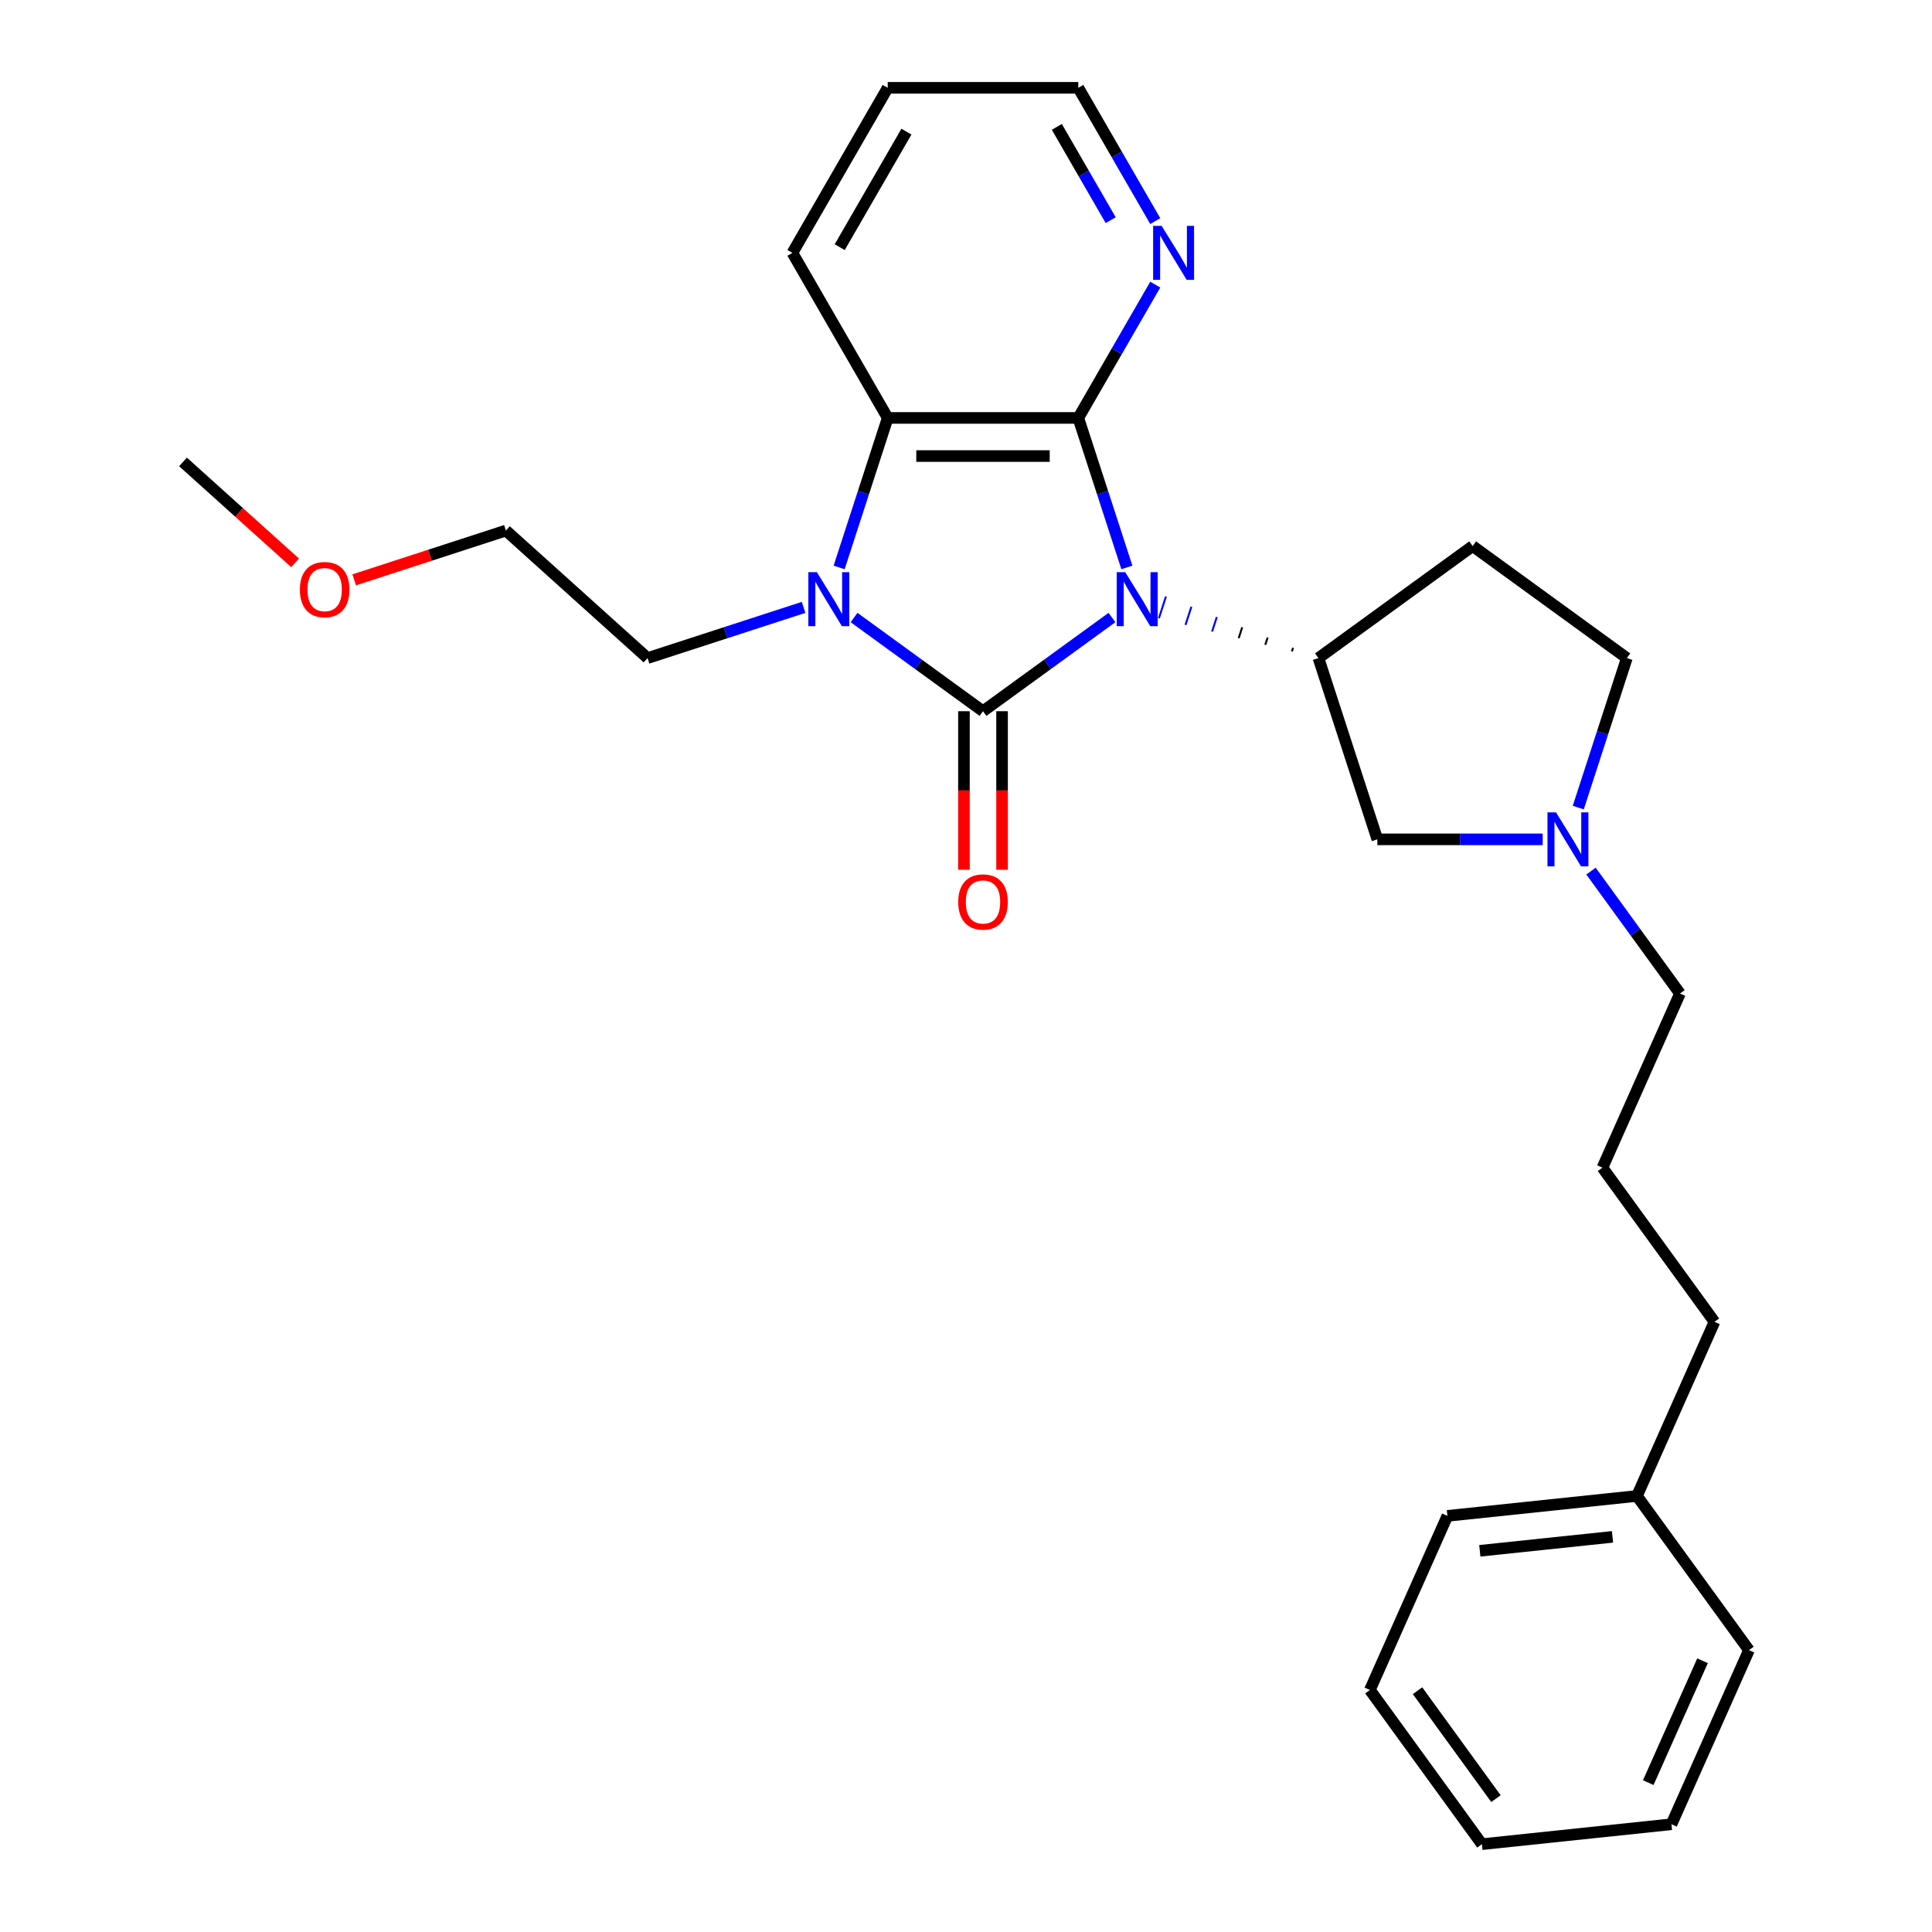 <?xml version='1.0' encoding='iso-8859-1'?>
<svg version='1.1' baseProfile='full'
              xmlns='http://www.w3.org/2000/svg'
                      xmlns:rdkit='http://www.rdkit.org/xml'
                      xmlns:xlink='http://www.w3.org/1999/xlink'
                  xml:space='preserve'
width='1000px' height='1000px' viewBox='0 0 1000 1000'>
<!-- END OF HEADER -->
<rect style='opacity:1.0;fill:#FFFFFF;stroke:none' width='1000' height='1000' x='0' y='0'> </rect>
<path class='bond-0' d='M 575.549,319.63 L 542.176,343.878' style='fill:none;fill-rule:evenodd;stroke:#0000FF;stroke-width:6px;stroke-linecap:butt;stroke-linejoin:miter;stroke-opacity:1' />
<path class='bond-0' d='M 542.176,343.878 L 508.802,368.125' style='fill:none;fill-rule:evenodd;stroke:#000000;stroke-width:6px;stroke-linecap:butt;stroke-linejoin:miter;stroke-opacity:1' />
<path class='bond-1' d='M 583.271,293.706 L 570.698,255.013' style='fill:none;fill-rule:evenodd;stroke:#0000FF;stroke-width:6px;stroke-linecap:butt;stroke-linejoin:miter;stroke-opacity:1' />
<path class='bond-1' d='M 570.698,255.013 L 558.126,216.32' style='fill:none;fill-rule:evenodd;stroke:#000000;stroke-width:6px;stroke-linecap:butt;stroke-linejoin:miter;stroke-opacity:1' />
<path class='bond-4' d='M 669.276,335.313 L 668.667,337.19' style='fill:none;fill-rule:evenodd;stroke:#000000;stroke-width:1.0px;stroke-linecap:butt;stroke-linejoin:miter;stroke-opacity:1' />
<path class='bond-4' d='M 656.121,330.002 L 654.902,333.755' style='fill:none;fill-rule:evenodd;stroke:#000000;stroke-width:1.0px;stroke-linecap:butt;stroke-linejoin:miter;stroke-opacity:1' />
<path class='bond-4' d='M 642.966,324.69 L 641.137,330.319' style='fill:none;fill-rule:evenodd;stroke:#000000;stroke-width:1.0px;stroke-linecap:butt;stroke-linejoin:miter;stroke-opacity:1' />
<path class='bond-4' d='M 629.811,319.379 L 627.372,326.884' style='fill:none;fill-rule:evenodd;stroke:#0000FF;stroke-width:1.0px;stroke-linecap:butt;stroke-linejoin:miter;stroke-opacity:1' />
<path class='bond-4' d='M 616.656,314.067 L 613.608,323.449' style='fill:none;fill-rule:evenodd;stroke:#0000FF;stroke-width:1.0px;stroke-linecap:butt;stroke-linejoin:miter;stroke-opacity:1' />
<path class='bond-4' d='M 603.501,308.755 L 599.843,320.014' style='fill:none;fill-rule:evenodd;stroke:#0000FF;stroke-width:1.0px;stroke-linecap:butt;stroke-linejoin:miter;stroke-opacity:1' />
<path class='bond-2' d='M 508.802,368.125 L 475.428,343.878' style='fill:none;fill-rule:evenodd;stroke:#000000;stroke-width:6px;stroke-linecap:butt;stroke-linejoin:miter;stroke-opacity:1' />
<path class='bond-2' d='M 475.428,343.878 L 442.054,319.63' style='fill:none;fill-rule:evenodd;stroke:#0000FF;stroke-width:6px;stroke-linecap:butt;stroke-linejoin:miter;stroke-opacity:1' />
<path class='bond-7' d='M 498.937,368.125 L 498.937,409.153' style='fill:none;fill-rule:evenodd;stroke:#000000;stroke-width:6px;stroke-linecap:butt;stroke-linejoin:miter;stroke-opacity:1' />
<path class='bond-7' d='M 498.937,409.153 L 498.937,450.182' style='fill:none;fill-rule:evenodd;stroke:#FF0000;stroke-width:6px;stroke-linecap:butt;stroke-linejoin:miter;stroke-opacity:1' />
<path class='bond-7' d='M 518.667,368.125 L 518.667,409.153' style='fill:none;fill-rule:evenodd;stroke:#000000;stroke-width:6px;stroke-linecap:butt;stroke-linejoin:miter;stroke-opacity:1' />
<path class='bond-7' d='M 518.667,409.153 L 518.667,450.182' style='fill:none;fill-rule:evenodd;stroke:#FF0000;stroke-width:6px;stroke-linecap:butt;stroke-linejoin:miter;stroke-opacity:1' />
<path class='bond-3' d='M 558.126,216.32 L 459.477,216.32' style='fill:none;fill-rule:evenodd;stroke:#000000;stroke-width:6px;stroke-linecap:butt;stroke-linejoin:miter;stroke-opacity:1' />
<path class='bond-3' d='M 543.329,236.05 L 474.275,236.05' style='fill:none;fill-rule:evenodd;stroke:#000000;stroke-width:6px;stroke-linecap:butt;stroke-linejoin:miter;stroke-opacity:1' />
<path class='bond-5' d='M 558.126,216.32 L 578.044,181.821' style='fill:none;fill-rule:evenodd;stroke:#000000;stroke-width:6px;stroke-linecap:butt;stroke-linejoin:miter;stroke-opacity:1' />
<path class='bond-5' d='M 578.044,181.821 L 597.962,147.322' style='fill:none;fill-rule:evenodd;stroke:#0000FF;stroke-width:6px;stroke-linecap:butt;stroke-linejoin:miter;stroke-opacity:1' />
<path class='bond-11' d='M 415.932,314.385 L 375.552,327.505' style='fill:none;fill-rule:evenodd;stroke:#0000FF;stroke-width:6px;stroke-linecap:butt;stroke-linejoin:miter;stroke-opacity:1' />
<path class='bond-11' d='M 375.552,327.505 L 335.172,340.625' style='fill:none;fill-rule:evenodd;stroke:#000000;stroke-width:6px;stroke-linecap:butt;stroke-linejoin:miter;stroke-opacity:1' />
<path class='bond-27' d='M 434.333,293.706 L 446.905,255.013' style='fill:none;fill-rule:evenodd;stroke:#0000FF;stroke-width:6px;stroke-linecap:butt;stroke-linejoin:miter;stroke-opacity:1' />
<path class='bond-27' d='M 446.905,255.013 L 459.477,216.32' style='fill:none;fill-rule:evenodd;stroke:#000000;stroke-width:6px;stroke-linecap:butt;stroke-linejoin:miter;stroke-opacity:1' />
<path class='bond-12' d='M 459.477,216.32 L 410.153,130.887' style='fill:none;fill-rule:evenodd;stroke:#000000;stroke-width:6px;stroke-linecap:butt;stroke-linejoin:miter;stroke-opacity:1' />
<path class='bond-8' d='M 682.432,340.625 L 712.916,434.446' style='fill:none;fill-rule:evenodd;stroke:#000000;stroke-width:6px;stroke-linecap:butt;stroke-linejoin:miter;stroke-opacity:1' />
<path class='bond-9' d='M 682.432,340.625 L 762.24,282.641' style='fill:none;fill-rule:evenodd;stroke:#000000;stroke-width:6px;stroke-linecap:butt;stroke-linejoin:miter;stroke-opacity:1' />
<path class='bond-16' d='M 597.962,114.452 L 578.044,79.953' style='fill:none;fill-rule:evenodd;stroke:#0000FF;stroke-width:6px;stroke-linecap:butt;stroke-linejoin:miter;stroke-opacity:1' />
<path class='bond-16' d='M 578.044,79.953 L 558.126,45.455' style='fill:none;fill-rule:evenodd;stroke:#000000;stroke-width:6px;stroke-linecap:butt;stroke-linejoin:miter;stroke-opacity:1' />
<path class='bond-16' d='M 574.9,113.968 L 560.958,89.818' style='fill:none;fill-rule:evenodd;stroke:#0000FF;stroke-width:6px;stroke-linecap:butt;stroke-linejoin:miter;stroke-opacity:1' />
<path class='bond-16' d='M 560.958,89.818 L 547.015,65.669' style='fill:none;fill-rule:evenodd;stroke:#000000;stroke-width:6px;stroke-linecap:butt;stroke-linejoin:miter;stroke-opacity:1' />
<path class='bond-6' d='M 798.504,434.446 L 755.71,434.446' style='fill:none;fill-rule:evenodd;stroke:#0000FF;stroke-width:6px;stroke-linecap:butt;stroke-linejoin:miter;stroke-opacity:1' />
<path class='bond-6' d='M 755.71,434.446 L 712.916,434.446' style='fill:none;fill-rule:evenodd;stroke:#000000;stroke-width:6px;stroke-linecap:butt;stroke-linejoin:miter;stroke-opacity:1' />
<path class='bond-13' d='M 823.506,450.881 L 846.528,482.568' style='fill:none;fill-rule:evenodd;stroke:#0000FF;stroke-width:6px;stroke-linecap:butt;stroke-linejoin:miter;stroke-opacity:1' />
<path class='bond-13' d='M 846.528,482.568 L 869.549,514.255' style='fill:none;fill-rule:evenodd;stroke:#000000;stroke-width:6px;stroke-linecap:butt;stroke-linejoin:miter;stroke-opacity:1' />
<path class='bond-28' d='M 816.905,418.011 L 829.477,379.318' style='fill:none;fill-rule:evenodd;stroke:#0000FF;stroke-width:6px;stroke-linecap:butt;stroke-linejoin:miter;stroke-opacity:1' />
<path class='bond-28' d='M 829.477,379.318 L 842.049,340.625' style='fill:none;fill-rule:evenodd;stroke:#000000;stroke-width:6px;stroke-linecap:butt;stroke-linejoin:miter;stroke-opacity:1' />
<path class='bond-10' d='M 762.24,282.641 L 842.049,340.625' style='fill:none;fill-rule:evenodd;stroke:#000000;stroke-width:6px;stroke-linecap:butt;stroke-linejoin:miter;stroke-opacity:1' />
<path class='bond-19' d='M 335.172,340.625 L 261.861,274.616' style='fill:none;fill-rule:evenodd;stroke:#000000;stroke-width:6px;stroke-linecap:butt;stroke-linejoin:miter;stroke-opacity:1' />
<path class='bond-29' d='M 410.153,130.887 L 459.477,45.455' style='fill:none;fill-rule:evenodd;stroke:#000000;stroke-width:6px;stroke-linecap:butt;stroke-linejoin:miter;stroke-opacity:1' />
<path class='bond-29' d='M 434.638,127.937 L 469.165,68.134' style='fill:none;fill-rule:evenodd;stroke:#000000;stroke-width:6px;stroke-linecap:butt;stroke-linejoin:miter;stroke-opacity:1' />
<path class='bond-15' d='M 869.549,514.255 L 829.425,604.375' style='fill:none;fill-rule:evenodd;stroke:#000000;stroke-width:6px;stroke-linecap:butt;stroke-linejoin:miter;stroke-opacity:1' />
<path class='bond-14' d='M 847.286,774.305 L 887.41,684.184' style='fill:none;fill-rule:evenodd;stroke:#000000;stroke-width:6px;stroke-linecap:butt;stroke-linejoin:miter;stroke-opacity:1' />
<path class='bond-20' d='M 847.286,774.305 L 749.177,784.616' style='fill:none;fill-rule:evenodd;stroke:#000000;stroke-width:6px;stroke-linecap:butt;stroke-linejoin:miter;stroke-opacity:1' />
<path class='bond-20' d='M 834.632,795.473 L 765.955,802.691' style='fill:none;fill-rule:evenodd;stroke:#000000;stroke-width:6px;stroke-linecap:butt;stroke-linejoin:miter;stroke-opacity:1' />
<path class='bond-21' d='M 847.286,774.305 L 905.27,854.113' style='fill:none;fill-rule:evenodd;stroke:#000000;stroke-width:6px;stroke-linecap:butt;stroke-linejoin:miter;stroke-opacity:1' />
<path class='bond-18' d='M 829.425,604.375 L 887.41,684.184' style='fill:none;fill-rule:evenodd;stroke:#000000;stroke-width:6px;stroke-linecap:butt;stroke-linejoin:miter;stroke-opacity:1' />
<path class='bond-23' d='M 558.126,45.455 L 459.477,45.455' style='fill:none;fill-rule:evenodd;stroke:#000000;stroke-width:6px;stroke-linecap:butt;stroke-linejoin:miter;stroke-opacity:1' />
<path class='bond-17' d='M 183.331,300.132 L 222.596,287.374' style='fill:none;fill-rule:evenodd;stroke:#FF0000;stroke-width:6px;stroke-linecap:butt;stroke-linejoin:miter;stroke-opacity:1' />
<path class='bond-17' d='M 222.596,287.374 L 261.861,274.616' style='fill:none;fill-rule:evenodd;stroke:#000000;stroke-width:6px;stroke-linecap:butt;stroke-linejoin:miter;stroke-opacity:1' />
<path class='bond-22' d='M 152.75,291.332 L 123.74,265.212' style='fill:none;fill-rule:evenodd;stroke:#FF0000;stroke-width:6px;stroke-linecap:butt;stroke-linejoin:miter;stroke-opacity:1' />
<path class='bond-22' d='M 123.74,265.212 L 94.73,239.091' style='fill:none;fill-rule:evenodd;stroke:#000000;stroke-width:6px;stroke-linecap:butt;stroke-linejoin:miter;stroke-opacity:1' />
<path class='bond-25' d='M 749.177,784.616 L 709.053,874.737' style='fill:none;fill-rule:evenodd;stroke:#000000;stroke-width:6px;stroke-linecap:butt;stroke-linejoin:miter;stroke-opacity:1' />
<path class='bond-24' d='M 905.27,854.113 L 865.146,944.234' style='fill:none;fill-rule:evenodd;stroke:#000000;stroke-width:6px;stroke-linecap:butt;stroke-linejoin:miter;stroke-opacity:1' />
<path class='bond-24' d='M 881.227,859.607 L 853.14,922.691' style='fill:none;fill-rule:evenodd;stroke:#000000;stroke-width:6px;stroke-linecap:butt;stroke-linejoin:miter;stroke-opacity:1' />
<path class='bond-26' d='M 865.146,944.234 L 767.037,954.545' style='fill:none;fill-rule:evenodd;stroke:#000000;stroke-width:6px;stroke-linecap:butt;stroke-linejoin:miter;stroke-opacity:1' />
<path class='bond-30' d='M 709.053,874.737 L 767.037,954.545' style='fill:none;fill-rule:evenodd;stroke:#000000;stroke-width:6px;stroke-linecap:butt;stroke-linejoin:miter;stroke-opacity:1' />
<path class='bond-30' d='M 733.712,875.111 L 774.301,930.977' style='fill:none;fill-rule:evenodd;stroke:#000000;stroke-width:6px;stroke-linecap:butt;stroke-linejoin:miter;stroke-opacity:1' />
<path  class='atom-0' d='M 582.435 296.172
L 591.59 310.969
Q 592.497 312.429, 593.957 315.073
Q 595.417 317.717, 595.496 317.875
L 595.496 296.172
L 599.206 296.172
L 599.206 324.109
L 595.378 324.109
L 585.553 307.931
Q 584.408 306.037, 583.185 303.867
Q 582.001 301.696, 581.646 301.026
L 581.646 324.109
L 578.016 324.109
L 578.016 296.172
L 582.435 296.172
' fill='#0000FF'/>
<path  class='atom-3' d='M 422.818 296.172
L 431.972 310.969
Q 432.88 312.429, 434.34 315.073
Q 435.8 317.717, 435.879 317.875
L 435.879 296.172
L 439.588 296.172
L 439.588 324.109
L 435.76 324.109
L 425.935 307.931
Q 424.791 306.037, 423.567 303.867
Q 422.383 301.696, 422.028 301.026
L 422.028 324.109
L 418.398 324.109
L 418.398 296.172
L 422.818 296.172
' fill='#0000FF'/>
<path  class='atom-6' d='M 601.276 116.918
L 610.43 131.716
Q 611.338 133.176, 612.798 135.82
Q 614.258 138.463, 614.337 138.621
L 614.337 116.918
L 618.046 116.918
L 618.046 144.856
L 614.218 144.856
L 604.393 128.677
Q 603.248 126.783, 602.025 124.613
Q 600.841 122.443, 600.486 121.772
L 600.486 144.856
L 596.856 144.856
L 596.856 116.918
L 601.276 116.918
' fill='#0000FF'/>
<path  class='atom-7' d='M 805.389 420.477
L 814.544 435.275
Q 815.452 436.735, 816.912 439.378
Q 818.372 442.022, 818.451 442.18
L 818.451 420.477
L 822.16 420.477
L 822.16 448.415
L 818.332 448.415
L 808.507 432.236
Q 807.362 430.342, 806.139 428.172
Q 804.955 426.002, 804.6 425.331
L 804.6 448.415
L 800.97 448.415
L 800.97 420.477
L 805.389 420.477
' fill='#0000FF'/>
<path  class='atom-8' d='M 495.977 466.853
Q 495.977 460.145, 499.292 456.397
Q 502.607 452.648, 508.802 452.648
Q 514.997 452.648, 518.312 456.397
Q 521.626 460.145, 521.626 466.853
Q 521.626 473.64, 518.272 477.507
Q 514.918 481.335, 508.802 481.335
Q 502.646 481.335, 499.292 477.507
Q 495.977 473.68, 495.977 466.853
M 508.802 478.178
Q 513.063 478.178, 515.352 475.337
Q 517.68 472.457, 517.68 466.853
Q 517.68 461.368, 515.352 458.606
Q 513.063 455.805, 508.802 455.805
Q 504.54 455.805, 502.212 458.567
Q 499.923 461.329, 499.923 466.853
Q 499.923 472.496, 502.212 475.337
Q 504.54 478.178, 508.802 478.178
' fill='#FF0000'/>
<path  class='atom-18' d='M 155.216 305.179
Q 155.216 298.471, 158.531 294.722
Q 161.845 290.974, 168.041 290.974
Q 174.236 290.974, 177.55 294.722
Q 180.865 298.471, 180.865 305.179
Q 180.865 311.966, 177.511 315.833
Q 174.157 319.661, 168.041 319.661
Q 161.885 319.661, 158.531 315.833
Q 155.216 312.006, 155.216 305.179
M 168.041 316.504
Q 172.302 316.504, 174.591 313.663
Q 176.919 310.782, 176.919 305.179
Q 176.919 299.694, 174.591 296.932
Q 172.302 294.13, 168.041 294.13
Q 163.779 294.13, 161.451 296.893
Q 159.162 299.655, 159.162 305.179
Q 159.162 310.822, 161.451 313.663
Q 163.779 316.504, 168.041 316.504
' fill='#FF0000'/>
</svg>
